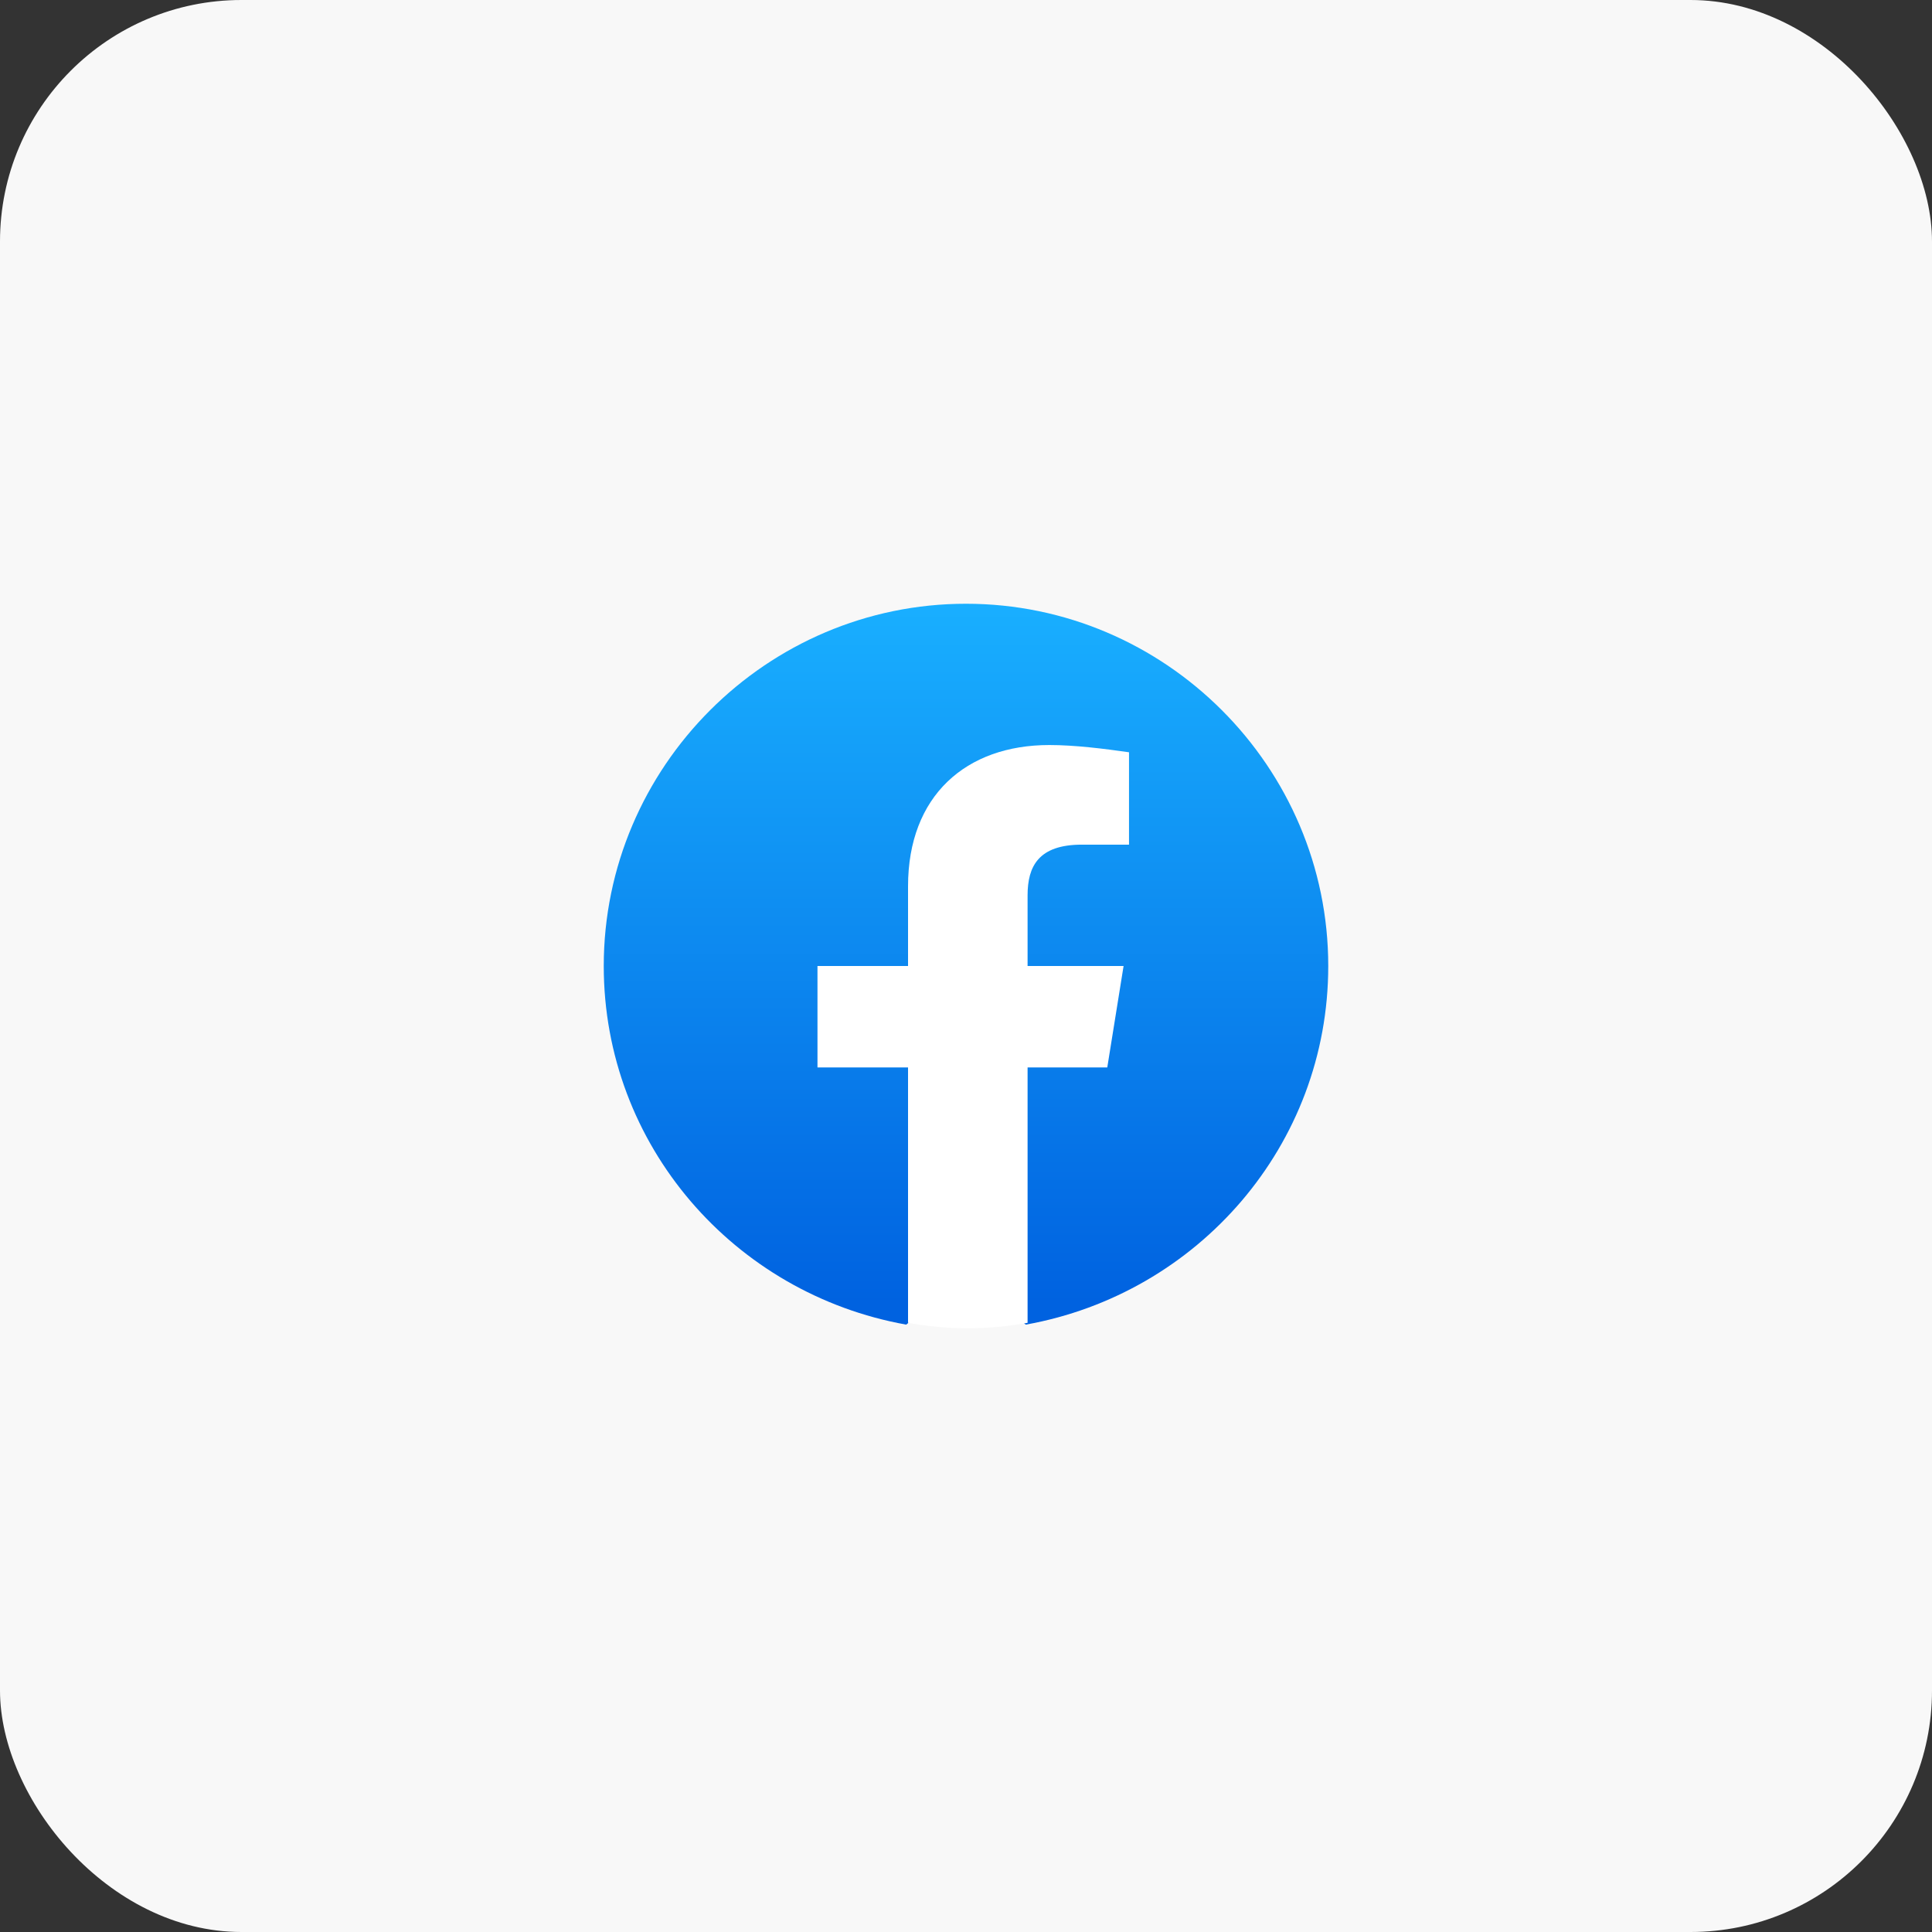 <?xml version="1.0" encoding="UTF-8"?> <svg xmlns="http://www.w3.org/2000/svg" width="160" height="160" viewBox="0 0 160 160" fill="none"><rect x="0" y="0" width="160" height="160" fill="#333333" stroke="none"/><rect width="160" height="160" rx="20" fill="#F8F8F8"></rect><g clip-path="url(#clip0_1297_385)"><path d="M75.05 109.7C60.8 107.15 50 94.85 50 80C50 63.5 63.5 50 80 50C96.5 50 110 63.5 110 80C110 94.85 99.2 107.15 84.95 109.7L83.3 108.35H76.7L75.05 109.7Z" fill="url(#paint0_linear_1297_385)"></path><path d="M91.7 88.4L93.05 80H85.1V74.15C85.1 71.75 86 69.95 89.6 69.95H93.5V62.3C91.4 62 89 61.7 86.9 61.7C80 61.7 75.2 65.9 75.2 73.4V80H67.7V88.4H75.2V109.55C76.85 109.85 78.5 110 80.15 110C81.8 110 83.45 109.85 85.1 109.55V88.4H91.7Z" fill="white"></path></g><defs><linearGradient id="paint0_linear_1297_385" x1="80.001" y1="107.913" x2="80.001" y2="49.989" gradientUnits="userSpaceOnUse"><stop stop-color="#0062E0"></stop><stop offset="1" stop-color="#19AFFF"></stop></linearGradient><clipPath id="clip0_1297_385"><rect width="60" height="60" fill="white" transform="translate(50 50)"></rect></clipPath></defs></svg> 